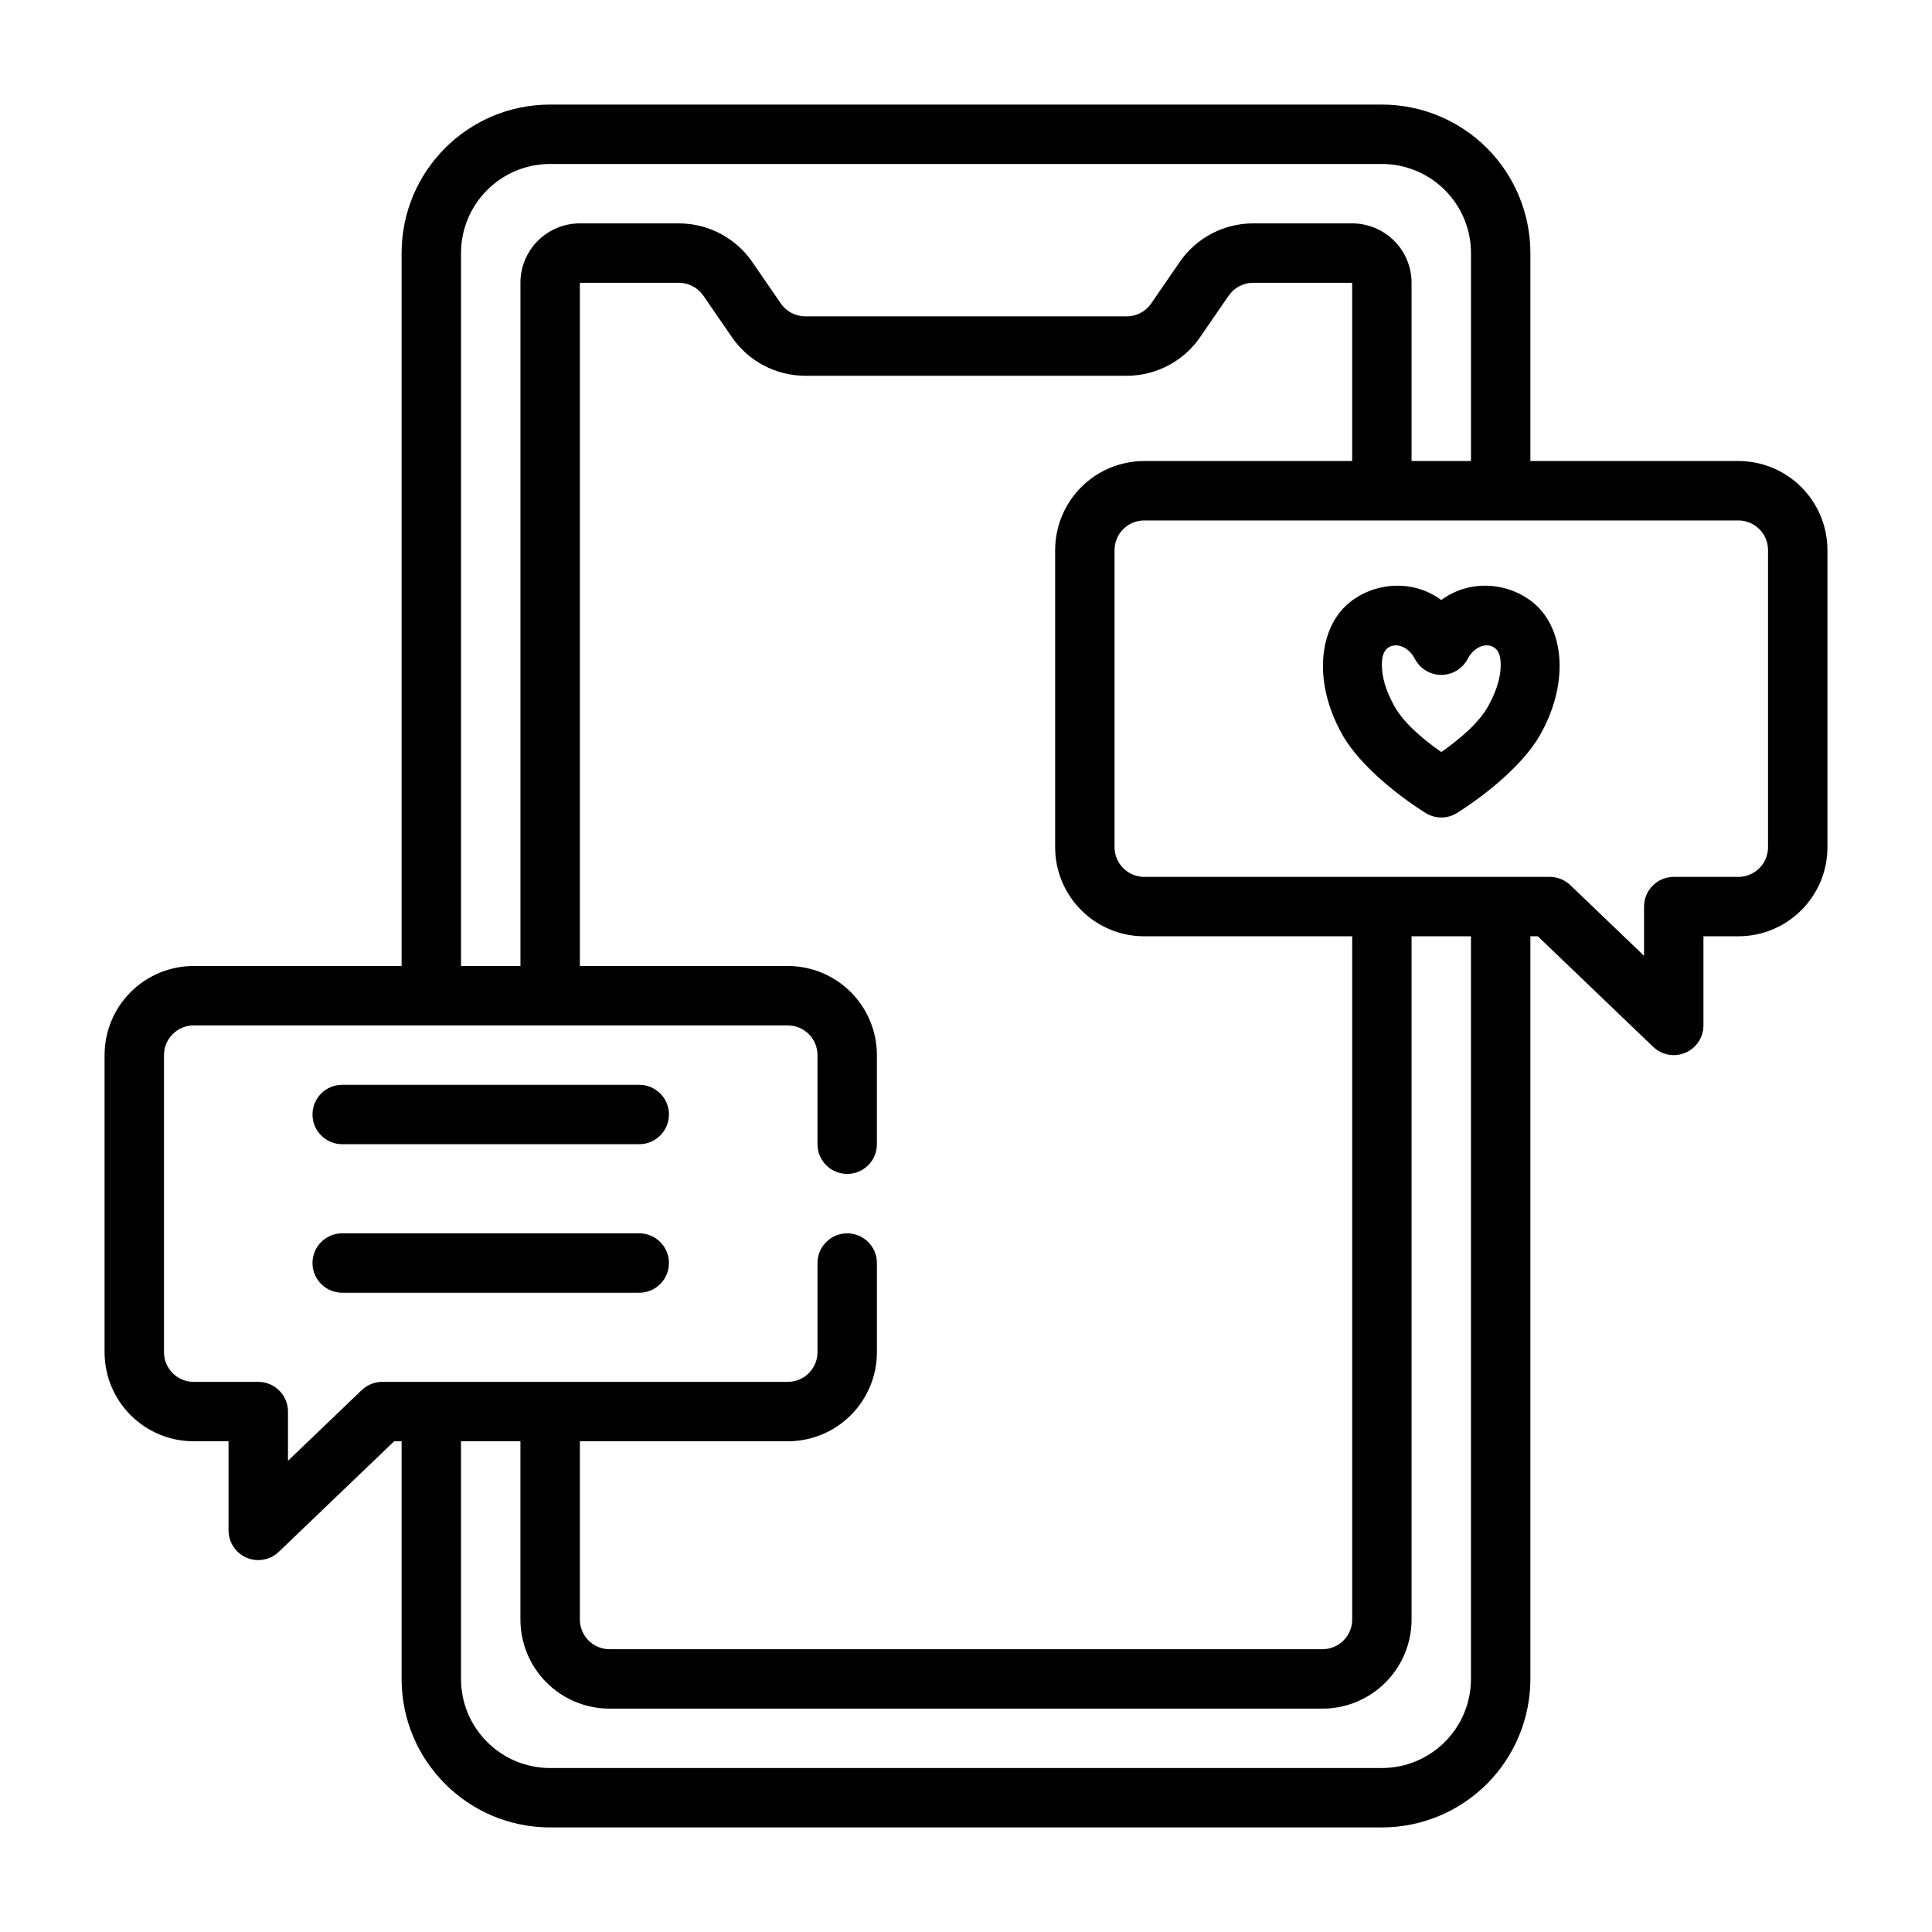 <?xml version="1.0" encoding="UTF-8"?>
<!-- Uploaded to: ICON Repo, www.iconrepo.com, Generator: ICON Repo Mixer Tools -->
<svg fill="#000000" width="800px" height="800px" version="1.1" viewBox="144 144 512 512" xmlns="http://www.w3.org/2000/svg">
 <path d="m250.43 400v-188.93c0-21.734 17.625-39.359 39.359-39.359h220.42c10.438 0 20.453 4.148 27.836 11.523 7.375 7.383 11.523 17.398 11.523 27.836v55.105h55.105c6.266 0 12.273 2.484 16.695 6.918 4.434 4.426 6.922 10.43 6.922 16.695v78.723c0 13.043-10.574 23.613-23.617 23.613h-9.242v23.617c0 3.156-1.883 6.008-4.777 7.242-2.906 1.238-6.266 0.621-8.543-1.559l-30.574-29.301h-1.969v196.8c0 10.441-4.148 20.453-11.523 27.836-7.383 7.375-17.398 11.527-27.836 11.527h-220.42c-21.734 0-39.359-17.629-39.359-39.363v-62.977h-1.969l-30.574 29.301c-2.273 2.18-5.637 2.797-8.539 1.559-2.898-1.234-4.781-4.086-4.781-7.242v-23.617h-9.242c-13.043 0-23.613-10.57-23.613-23.613v-78.723c0-6.266 2.488-12.27 6.918-16.695 4.426-4.434 10.43-6.918 16.695-6.918zm267.65-7.875v181.06c0 6.266-2.488 12.273-6.918 16.695-4.426 4.434-10.43 6.922-16.699 6.922h-188.93c-6.266 0-12.273-2.488-16.699-6.922-4.43-4.422-6.918-10.43-6.918-16.695v-47.234h-15.742v62.977c0 13.047 10.57 23.617 23.613 23.617h220.42c6.266 0 12.273-2.488 16.695-6.918 4.434-4.426 6.922-10.434 6.922-16.699v-196.8zm-15.742-125.95v-47.234h-26.238c-2.59 0-5.016 1.277-6.488 3.41-2.359 3.43-5.211 7.57-7.57 11.004-4.402 6.398-11.684 10.227-19.453 10.227h-85.176c-7.769 0-15.051-3.828-19.449-10.227-2.363-3.434-5.215-7.574-7.574-11.004-1.473-2.133-3.898-3.41-6.488-3.41h-26.234v181.06h55.102c6.266 0 12.273 2.484 16.699 6.918 4.43 4.426 6.918 10.43 6.918 16.695v23.617c0 4.344-3.527 7.871-7.871 7.871-4.348 0-7.875-3.527-7.875-7.871v-23.617c0-2.086-0.824-4.094-2.305-5.562-1.473-1.48-3.481-2.309-5.566-2.309h-157.44c-2.086 0-4.09 0.828-5.562 2.309-1.48 1.469-2.309 3.477-2.309 5.562v78.723c0 4.344 3.527 7.871 7.871 7.871h17.117c4.344 0 7.871 3.527 7.871 7.871v13.043l19.539-18.727c1.461-1.402 3.414-2.188 5.445-2.188h107.47c2.086 0 4.094-0.828 5.566-2.309 1.48-1.469 2.305-3.477 2.305-5.562v-23.617c0-4.344 3.527-7.871 7.875-7.871 4.344 0 7.871 3.527 7.871 7.871v23.617c0 6.266-2.488 12.27-6.918 16.695-4.426 4.434-10.434 6.918-16.699 6.918h-55.102v47.234c0 2.086 0.824 4.094 2.305 5.566 1.473 1.477 3.481 2.305 5.566 2.305h188.93c2.09 0 4.094-0.828 5.566-2.305 1.48-1.473 2.309-3.481 2.309-5.566v-181.06h-55.105c-13.043 0-23.617-10.57-23.617-23.613v-78.723c0-6.266 2.488-12.27 6.922-16.695 4.422-4.434 10.43-6.918 16.695-6.918zm-267.65 220.41h78.719c4.344 0 7.871-3.527 7.871-7.871s-3.527-7.871-7.871-7.871h-78.719c-4.348 0-7.875 3.527-7.875 7.871s3.527 7.871 7.875 7.871zm0-39.359h78.719c4.344 0 7.871-3.527 7.871-7.871 0-4.348-3.527-7.871-7.871-7.871h-78.719c-4.348 0-7.875 3.523-7.875 7.871 0 4.344 3.527 7.871 7.875 7.871zm299.14-181.05v-55.105c0-6.266-2.488-12.273-6.922-16.695-4.422-4.434-10.43-6.922-16.695-6.922h-220.42c-13.043 0-23.613 10.574-23.613 23.617v188.93h15.742v-181.06c0-4.172 1.66-8.18 4.613-11.129 2.953-2.953 6.957-4.613 11.133-4.613h26.234c7.777 0 15.051 3.824 19.461 10.23 2.356 3.426 5.211 7.574 7.566 11 1.469 2.133 3.894 3.406 6.484 3.406h85.176c2.59 0 5.016-1.273 6.488-3.406 2.352-3.426 5.211-7.574 7.562-11 4.41-6.406 11.684-10.23 19.461-10.23h26.238c4.172 0 8.18 1.66 11.129 4.613 2.953 2.949 4.613 6.957 4.613 11.129v47.234zm-86.594 110.21h107.47c2.031 0 3.984 0.785 5.449 2.188l19.535 18.727v-13.043c0-4.344 3.527-7.871 7.875-7.871h17.113c4.344 0 7.871-3.527 7.871-7.871v-78.723c0-2.086-0.828-4.094-2.305-5.562-1.473-1.48-3.481-2.309-5.566-2.309h-157.44c-2.086 0-4.094 0.828-5.566 2.309-1.48 1.469-2.305 3.477-2.305 5.562v78.723c0 4.344 3.527 7.871 7.871 7.871zm78.719-73.383c8.371-6.125 19.219-4.242 25.309 1.551 6.93 6.582 8.488 19.688 1.617 32.848-4.039 8.172-14.117 16.574-22.711 22.02-2.574 1.629-5.852 1.629-8.426 0-8.594-5.445-18.672-13.848-22.711-22.02-6.871-13.16-5.312-26.266 1.613-32.848 6.094-5.793 16.941-7.676 25.309-1.551zm0 40.305c5.223-3.66 10.52-8.203 12.824-12.902l0.094-0.195c1.828-3.457 2.828-6.891 2.828-9.914 0-1.738-0.23-3.336-1.277-4.328-1.941-1.844-5.562-1-7.5 2.684-1.363 2.582-4.047 4.203-6.969 4.203-2.918 0-5.602-1.621-6.965-4.203-1.938-3.684-5.559-4.527-7.504-2.684-1.047 0.992-1.273 2.59-1.273 4.328 0 3.023 1 6.457 2.824 9.914l0.098 0.195c2.305 4.699 7.602 9.242 12.82 12.902z" fill-rule="evenodd"/>
</svg>